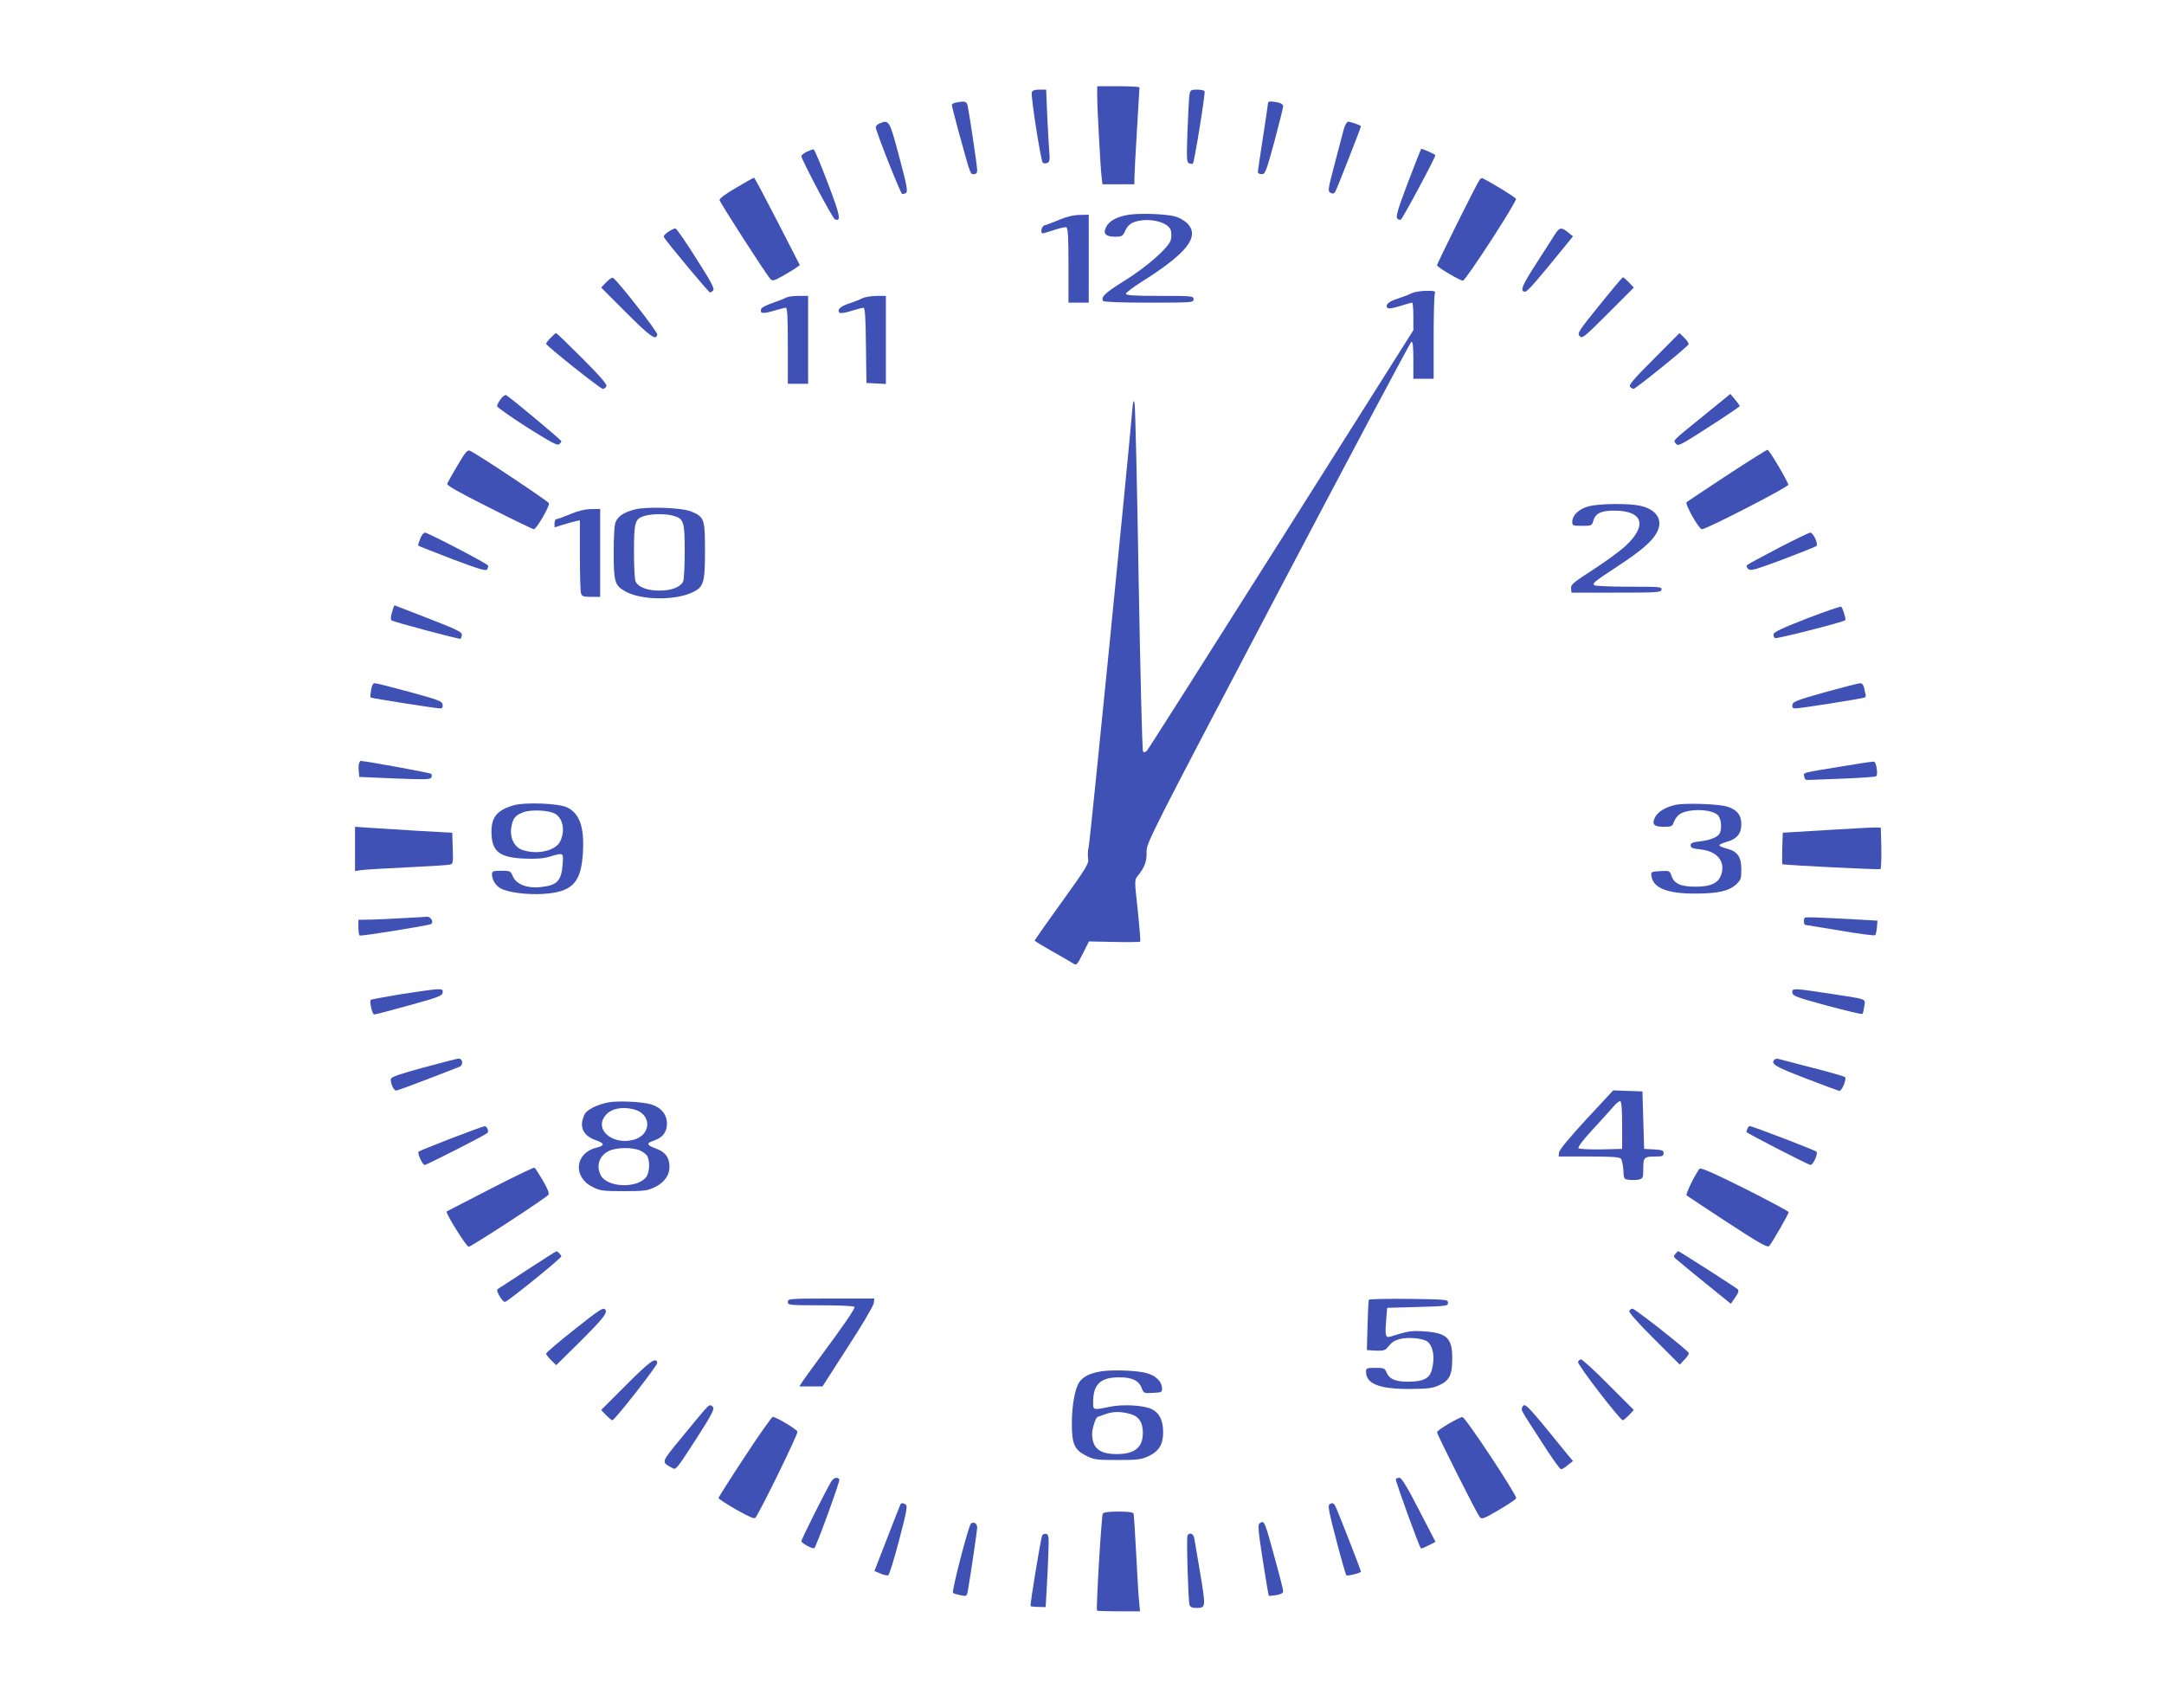 <?xml version="1.0" standalone="no"?>
<!DOCTYPE svg PUBLIC "-//W3C//DTD SVG 20010904//EN"
 "http://www.w3.org/TR/2001/REC-SVG-20010904/DTD/svg10.dtd">
<svg version="1.0" xmlns="http://www.w3.org/2000/svg"
 width="1280pt" height="1010pt" viewBox="0 0 1280 1010"
 preserveAspectRatio="xMidYMid meet">
<g transform="translate(0,1010) scale(0.1,-0.1)"
fill="#3f51b5" stroke="none">
<path d="M6490 9533 c0 -72 19 -423 26 -480 l5 -43 95 0 94 0 0 38 c0 20 7
147 15 282 8 135 15 248 15 253 0 4 -56 7 -125 7 l-125 0 0 -57z"/>
<path d="M6103 9554 c-7 -19 53 -404 65 -416 5 -5 17 -6 26 -2 15 6 17 16 12
73 -3 36 -8 132 -12 214 l-6 147 -40 0 c-27 0 -41 -5 -45 -16z"/>
<path d="M7036 9543 c-3 -16 -8 -112 -12 -215 -6 -170 -5 -188 10 -194 9 -4
19 -4 22 -1 9 9 75 418 69 428 -4 5 -24 9 -45 9 -34 0 -39 -3 -44 -27z"/>
<path d="M5653 9493 c-13 -2 -23 -9 -23 -14 0 -5 18 -75 40 -157 72 -261 69
-252 90 -252 14 0 20 7 20 24 0 23 -44 319 -56 379 -6 28 -16 31 -71 20z"/>
<path d="M7500 9488 c0 -7 -14 -98 -30 -203 -16 -104 -30 -196 -30 -202 0 -7
10 -13 23 -13 21 0 26 14 75 193 28 106 52 200 52 209 0 9 -12 18 -31 22 -46
9 -59 8 -59 -6z"/>
<path d="M5203 9370 c-13 -5 -23 -15 -23 -23 0 -21 146 -391 156 -394 5 -1 15
1 23 6 12 8 5 44 -40 213 -58 218 -60 221 -116 198z"/>
<path d="M7949 9338 c-6 -24 -31 -116 -54 -206 -41 -155 -42 -163 -25 -172 15
-8 21 -6 30 10 11 21 150 376 150 383 0 6 -59 27 -76 27 -7 0 -18 -19 -25 -42z"/>
<path d="M4773 9203 c-18 -9 -33 -21 -33 -26 0 -20 185 -369 198 -374 39 -16
33 20 -41 213 -41 109 -79 199 -84 200 -4 2 -23 -5 -40 -13z"/>
<path d="M8327 9018 c-75 -199 -79 -217 -42 -218 8 0 205 367 205 382 0 5 -74
38 -83 38 -2 0 -38 -91 -80 -202z"/>
<path d="M4355 8990 c-61 -35 -100 -64 -99 -73 2 -15 274 -438 301 -467 12
-13 20 -11 66 14 28 16 65 38 80 48 l28 20 -133 259 c-73 142 -135 259 -138
258 -3 0 -50 -26 -105 -59z"/>
<path d="M8752 9037 c-14 -17 -252 -495 -252 -506 0 -11 136 -91 153 -91 17 1
320 468 314 484 -4 9 -122 83 -198 122 -4 2 -11 -2 -17 -9z"/>
<path d="M6671 8829 c-68 -12 -112 -37 -129 -73 -19 -38 -2 -56 54 -56 41 0
45 3 61 38 13 26 28 40 53 49 84 29 203 0 216 -51 3 -14 3 -38 0 -53 -11 -46
-142 -161 -274 -243 -114 -71 -142 -96 -127 -120 4 -6 104 -10 271 -10 257 0
264 1 264 20 0 19 -7 20 -200 20 -153 0 -200 3 -200 13 0 6 39 36 86 66 276
173 354 272 276 351 -16 15 -46 33 -68 39 -55 16 -219 22 -283 10z"/>
<path d="M6265 8800 c-38 -16 -78 -31 -87 -33 -18 -5 -26 -47 -10 -47 5 0 35
9 68 20 32 11 64 18 71 16 10 -4 13 -56 13 -226 l0 -220 60 0 60 0 0 260 0
260 -52 -1 c-34 0 -78 -10 -123 -29z"/>
<path d="M3953 8729 c-20 -12 -30 -26 -26 -32 18 -30 265 -327 273 -327 4 0
13 6 19 13 8 11 -14 53 -102 190 -61 97 -116 176 -122 176 -5 1 -25 -9 -42
-20z"/>
<path d="M9197 8713 c-14 -21 -63 -99 -111 -173 -84 -130 -98 -165 -65 -165
14 0 67 61 244 279 l39 48 -29 24 c-40 32 -51 30 -78 -13z"/>
<path d="M3585 8430 l-29 -31 149 -149 c142 -142 176 -166 183 -129 3 16 -243
330 -263 336 -6 2 -24 -10 -40 -27z"/>
<path d="M9460 8294 c-125 -154 -132 -166 -116 -182 15 -16 26 -7 168 135
l152 152 -29 31 c-16 16 -32 30 -35 30 -4 0 -67 -75 -140 -166z"/>
<path d="M8350 8366 c-14 -8 -51 -22 -82 -32 -55 -17 -78 -38 -60 -56 5 -5 37
0 73 12 35 11 67 20 72 20 4 0 7 -37 7 -81 l0 -82 -781 -1236 c-430 -680 -787
-1243 -795 -1251 -9 -9 -17 -11 -23 -5 -5 6 -16 465 -26 1020 -9 556 -20 1024
-24 1040 -6 24 -9 15 -14 -45 -32 -366 -249 -2544 -257 -2575 -5 -22 -7 -54
-4 -72 6 -29 -8 -53 -155 -257 -89 -123 -161 -226 -161 -229 0 -3 46 -31 103
-63 56 -31 112 -64 124 -72 21 -13 23 -11 58 58 l36 72 149 -3 c82 -2 151 -1
154 2 3 3 -4 86 -14 184 -20 179 -20 180 0 205 41 51 53 84 52 140 -1 55 10
76 777 1535 428 813 783 1481 789 1483 9 3 12 -27 12 -107 l0 -111 60 0 60 0
0 238 c0 130 3 247 6 260 6 21 4 22 -52 22 -33 -1 -70 -7 -84 -14z"/>
<path d="M4650 8340 c-8 -5 -43 -19 -78 -31 -35 -12 -66 -27 -69 -35 -11 -28
8 -32 70 -13 34 10 68 19 75 19 9 0 12 -52 12 -225 l0 -225 60 0 60 0 0 260 0
260 -57 0 c-32 0 -65 -5 -73 -10z"/>
<path d="M5100 8336 c-14 -8 -49 -22 -78 -31 -53 -17 -73 -38 -56 -55 5 -4 36
0 69 11 33 10 66 19 72 19 10 0 13 -54 15 -222 l3 -223 58 -3 57 -3 0 261 0
260 -57 0 c-32 -1 -69 -7 -83 -14z"/>
<path d="M3257 8102 c-15 -15 -27 -31 -27 -35 0 -11 321 -267 336 -267 8 0 17
7 21 16 4 11 -37 59 -143 165 -82 82 -151 149 -155 149 -3 0 -17 -13 -32 -28z"/>
<path d="M9782 7977 c-120 -120 -150 -155 -140 -165 7 -7 16 -12 20 -12 13 0
323 251 326 264 1 6 -10 24 -26 39 l-28 27 -152 -153z"/>
<path d="M2962 7740 c-12 -16 -22 -35 -22 -42 1 -7 80 -63 177 -125 135 -85
180 -110 190 -101 7 6 13 14 13 19 0 7 -297 255 -326 272 -6 3 -21 -7 -32 -23z"/>
<path d="M10080 7644 c-197 -160 -183 -146 -167 -168 13 -17 26 -10 195 99
100 64 182 120 182 123 0 4 -13 22 -28 40 l-27 32 -155 -126z"/>
<path d="M2706 7347 c-31 -52 -58 -101 -61 -108 -3 -10 69 -51 249 -141 139
-71 258 -128 264 -128 15 0 95 138 89 154 -5 12 -436 299 -469 311 -13 5 -29
-14 -72 -88z"/>
<path d="M10215 7289 c-126 -83 -234 -155 -239 -159 -11 -11 73 -160 91 -160
27 0 514 251 511 263 -7 28 -114 207 -123 207 -5 0 -113 -68 -240 -151z"/>
<path d="M9395 7105 c-55 -15 -95 -52 -95 -91 0 -23 3 -24 58 -24 57 0 58 1
67 32 13 42 45 58 123 58 169 0 198 -86 69 -207 -34 -32 -122 -96 -195 -143
-116 -75 -132 -88 -129 -110 l2 -25 265 0 c244 0 265 1 268 18 3 16 -11 17
-190 17 -106 0 -199 4 -206 8 -17 11 -5 20 138 114 140 92 204 148 231 200 38
74 -3 136 -101 157 -69 15 -244 13 -305 -4z"/>
<path d="M3755 7087 c-62 -16 -98 -39 -113 -73 -8 -15 -12 -84 -12 -180 0
-176 6 -197 69 -232 93 -52 294 -55 398 -5 65 31 73 56 73 244 0 190 -4 202
-82 234 -56 23 -261 30 -333 12z m227 -37 c63 -18 68 -34 68 -213 0 -89 -4
-167 -10 -178 -18 -33 -70 -52 -140 -52 -70 0 -122 19 -140 52 -6 11 -10 89
-10 178 0 177 6 195 63 212 44 13 124 13 169 1z"/>
<path d="M3375 7060 c-38 -16 -76 -30 -82 -30 -7 0 -13 -11 -13 -25 l0 -24 48
15 c26 8 59 17 75 21 l27 6 0 -204 c0 -112 3 -214 6 -226 6 -20 13 -23 60 -23
l54 0 0 260 0 260 -52 -1 c-35 0 -78 -10 -123 -29z"/>
<path d="M2485 6913 c-8 -20 -13 -38 -11 -40 3 -3 93 -38 202 -80 154 -58 199
-72 205 -61 5 7 7 18 6 23 -3 11 -356 195 -374 195 -7 0 -20 -16 -28 -37z"/>
<path d="M10520 6859 c-96 -50 -179 -95 -185 -100 -6 -6 -4 -15 6 -24 13 -13
37 -6 204 56 105 40 194 75 199 80 13 11 -19 79 -36 79 -7 0 -92 -41 -188 -91z"/>
<path d="M2319 6480 c-8 -25 -9 -44 -3 -49 10 -9 404 -114 409 -109 2 2 5 12
7 22 3 17 -25 31 -197 98 -110 43 -201 78 -202 78 -1 0 -8 -18 -14 -40z"/>
<path d="M10688 6442 c-149 -58 -198 -81 -198 -94 0 -9 4 -19 9 -22 9 -6 406
95 416 106 5 5 -14 69 -24 80 -3 3 -95 -28 -203 -70z"/>
<path d="M2195 6019 c-4 -22 -5 -42 -3 -44 4 -5 389 -65 413 -65 11 0 15 7 13
23 -3 20 -22 27 -193 74 -104 28 -197 52 -207 52 -11 1 -18 -11 -23 -40z"/>
<path d="M10795 6006 c-167 -47 -190 -56 -193 -74 -3 -16 2 -22 17 -22 29 0
402 59 412 65 4 3 6 11 4 18 -2 7 -6 24 -9 40 -4 17 -13 27 -24 26 -9 0 -102
-24 -207 -53z"/>
<path d="M2124 5586 c-3 -8 -4 -29 -2 -48 l3 -33 209 -9 c173 -7 209 -7 217 5
4 8 4 18 0 22 -6 6 -370 73 -419 77 -1 0 -5 -6 -8 -14z"/>
<path d="M10905 5569 c-257 -42 -237 -37 -233 -62 2 -15 9 -21 23 -20 11 0
104 4 206 8 102 4 191 10 196 14 13 7 2 83 -12 86 -6 2 -86 -10 -180 -26z"/>
<path d="M3038 5337 c-96 -28 -131 -69 -131 -155 0 -117 45 -154 194 -160 69
-3 112 0 152 12 82 24 80 25 75 -47 -8 -99 -33 -124 -135 -134 -75 -8 -140 18
-159 63 -14 33 -16 34 -69 34 -48 0 -55 -3 -55 -20 0 -32 20 -66 49 -83 43
-25 156 -40 254 -34 165 11 219 61 233 218 14 166 -13 255 -90 293 -50 25
-248 33 -318 13z m249 -52 c44 -29 56 -100 27 -160 -27 -57 -135 -82 -224 -52
-47 16 -75 71 -66 131 9 56 22 73 71 92 49 18 157 12 192 -11z"/>
<path d="M9912 5340 c-57 -12 -103 -39 -121 -71 -23 -42 -9 -59 49 -59 47 0
52 2 61 29 6 16 21 37 35 46 52 34 188 31 225 -6 19 -19 25 -71 13 -104 -9
-24 -55 -44 -118 -51 -44 -5 -56 -10 -56 -24 0 -14 12 -19 60 -24 98 -11 147
-71 121 -149 -16 -49 -61 -71 -146 -71 -90 -1 -131 16 -147 61 -12 34 -13 34
-68 31 -52 -3 -55 -4 -52 -28 10 -72 92 -105 257 -105 137 0 202 15 245 55 27
25 30 35 30 88 0 75 -23 107 -86 123 -24 6 -44 15 -44 20 0 4 19 13 41 19 62
17 89 49 89 105 0 55 -26 87 -86 105 -50 15 -246 22 -302 10z"/>
<path d="M2100 5079 l0 -131 38 6 c20 3 141 10 267 16 127 6 240 13 253 16 22
4 23 8 20 97 l-3 92 -200 11 c-110 7 -239 15 -287 18 l-88 6 0 -131z"/>
<path d="M10810 5191 l-265 -16 -3 -92 c-1 -51 -1 -94 0 -94 15 -6 575 -34
581 -29 4 4 6 60 5 126 l-3 119 -25 1 c-14 1 -144 -6 -290 -15z"/>
<path d="M2385 4670 c-66 -4 -153 -8 -192 -9 l-73 -1 0 -44 c0 -25 3 -47 8
-49 8 -5 408 59 422 68 17 10 -2 45 -24 43 -11 -1 -75 -5 -141 -8z"/>
<path d="M10675 4672 c-8 -8 -6 -42 3 -42 4 -1 97 -16 207 -34 110 -19 203
-31 207 -27 3 3 8 24 10 46 l3 40 -125 7 c-260 14 -299 15 -305 10z"/>
<path d="M2372 4220 c-96 -16 -176 -31 -179 -33 -9 -10 9 -87 20 -87 7 0 100
24 207 54 172 47 195 56 198 75 3 18 -1 21 -35 20 -21 -1 -116 -14 -211 -29z"/>
<path d="M10602 4228 c3 -19 26 -27 206 -76 112 -30 205 -52 208 -49 3 3 8 23
11 45 6 47 27 40 -215 77 -205 31 -214 32 -210 3z"/>
<path d="M2505 3786 c-137 -37 -191 -55 -193 -67 -4 -23 16 -69 31 -69 7 0 89
30 182 66 94 36 180 70 192 74 25 10 21 51 -6 49 -9 -1 -101 -24 -206 -53z"/>
<path d="M10497 3834 c-26 -26 -1 -41 181 -111 103 -40 193 -73 201 -75 15 -3
46 72 34 82 -5 4 -91 29 -193 55 -102 26 -192 50 -200 52 -9 2 -19 1 -23 -3z"/>
<path d="M9383 3480 c-98 -106 -159 -180 -161 -195 l-3 -25 179 0 c134 0 182
-3 190 -13 6 -7 12 -37 14 -67 3 -54 3 -55 37 -58 19 -2 44 -1 57 2 22 6 24
12 24 65 0 67 5 71 76 71 37 0 44 3 44 20 0 16 -8 19 -57 22 l-58 3 -5 170 -5
170 -87 3 -86 3 -159 -171z m212 -36 l0 -139 -124 -3 c-68 -1 -129 2 -134 7
-6 6 26 48 84 111 52 56 107 117 123 136 16 19 34 33 40 31 7 -2 11 -49 11
-143z"/>
<path d="M3599 3580 c-56 -10 -111 -35 -134 -60 -9 -10 -19 -36 -22 -57 -6
-49 23 -87 82 -107 53 -19 54 -31 2 -44 -127 -32 -140 -173 -22 -232 46 -23
61 -25 185 -25 122 0 140 3 184 24 55 27 86 70 86 119 0 56 -24 89 -80 109
-56 20 -59 32 -12 47 52 18 77 50 77 101 0 53 -35 96 -93 113 -52 16 -197 23
-253 12z m146 -40 c110 -25 112 -151 3 -181 -127 -34 -237 63 -165 146 32 38
93 51 162 35z m40 -244 c18 -8 38 -23 44 -34 16 -30 13 -94 -5 -121 -51 -72
-234 -66 -271 9 -28 55 -8 115 47 142 43 22 137 24 185 4z"/>
<path d="M2668 3367 c-102 -40 -189 -75 -192 -78 -9 -9 23 -79 36 -79 12 0
357 176 371 189 10 10 -2 41 -17 40 -6 0 -95 -33 -198 -72z"/>
<path d="M10336 3424 c-3 -9 -6 -17 -6 -19 0 -6 367 -195 379 -195 16 0 47 68
35 79 -10 9 -380 151 -394 151 -4 0 -11 -7 -14 -16z"/>
<path d="M2900 3068 c-140 -72 -256 -132 -258 -133 -9 -8 118 -210 130 -209
17 1 460 290 472 308 6 8 -5 36 -33 84 -23 39 -45 73 -49 76 -4 3 -123 -54
-262 -126z"/>
<path d="M10052 3187 c-28 -37 -83 -150 -76 -157 5 -4 114 -76 242 -160 195
-127 236 -150 247 -139 17 19 115 189 115 200 0 5 -117 67 -259 139 -193 96
-262 126 -269 117z"/>
<path d="M3125 2594 c-88 -58 -167 -109 -175 -114 -13 -8 -13 -13 4 -44 11
-20 25 -36 33 -36 14 0 333 258 333 269 0 9 -22 31 -29 30 -4 0 -78 -48 -166
-105z"/>
<path d="M9910 2684 c-11 -12 -11 -17 1 -28 13 -12 170 -141 281 -230 l46 -37
26 38 c20 29 23 40 13 49 -15 13 -344 224 -350 224 -3 0 -10 -7 -17 -16z"/>
<path d="M4660 2400 c0 -19 7 -20 194 -20 107 0 197 -4 200 -9 6 -9 -58 -102
-220 -321 -39 -52 -78 -107 -88 -122 l-18 -28 68 0 69 0 149 232 c83 127 152
244 154 260 l4 28 -256 0 c-249 0 -256 -1 -256 -20z"/>
<path d="M8097 2413 c-3 -5 -6 -73 -8 -153 l-4 -145 52 -3 c37 -2 55 1 65 13
33 39 41 45 80 56 47 12 134 4 160 -15 36 -27 47 -97 27 -168 -13 -51 -50 -69
-139 -70 -77 0 -114 16 -130 58 -9 21 -15 24 -65 24 -51 0 -55 -2 -55 -23 0
-71 77 -102 255 -102 111 1 137 4 177 22 62 28 78 61 78 160 0 120 -32 150
-168 159 -72 5 -97 1 -198 -31 -29 -9 -32 5 -25 95 l6 75 180 5 c172 5 180 6
180 25 0 19 -8 20 -232 23 -127 1 -234 -1 -236 -5z"/>
<path d="M3398 2237 c-92 -72 -167 -137 -168 -143 0 -5 14 -23 30 -39 l30 -29
121 119 c160 159 186 192 168 211 -12 12 -38 -5 -181 -119z"/>
<path d="M9637 2346 c-3 -8 55 -74 147 -165 l152 -152 28 30 c16 16 27 34 25
39 -7 17 -318 262 -333 262 -7 0 -16 -6 -19 -14z"/>
<path d="M3705 1910 l-149 -149 29 -31 c16 -16 32 -30 37 -30 14 0 268 325
266 340 -7 36 -42 11 -183 -130z"/>
<path d="M9334 2045 c-6 -14 249 -345 265 -345 4 0 20 14 36 30 l29 31 -149
149 c-82 83 -156 150 -163 150 -7 0 -15 -7 -18 -15z"/>
<path d="M6512 1989 c-67 -11 -107 -32 -129 -65 -25 -39 -43 -137 -43 -244 0
-121 15 -155 85 -190 46 -23 61 -25 185 -25 118 0 141 3 182 22 62 28 88 70
88 141 0 71 -22 116 -68 138 -48 23 -170 30 -247 14 -102 -21 -100 -21 -99 31
1 103 44 143 155 143 76 0 115 -19 133 -65 10 -29 13 -30 66 -27 54 3 55 3 53
33 -3 36 -39 70 -91 84 -54 16 -209 21 -270 10z m163 -249 c59 -13 85 -49 85
-114 0 -87 -48 -126 -155 -126 -102 0 -145 36 -145 120 0 33 22 99 33 100 1 0
20 7 42 15 47 17 85 18 140 5z"/>
<path d="M4169 1763 c-14 -16 -76 -90 -138 -166 -123 -150 -120 -142 -57 -178
24 -15 24 -15 150 180 81 126 103 168 94 178 -15 18 -21 17 -49 -14z"/>
<path d="M9004 1776 c-7 -18 -14 -5 114 -203 57 -90 109 -163 116 -163 6 1 24
11 40 25 l30 24 -40 48 c-236 291 -247 303 -260 269z"/>
<path d="M4405 1484 c-85 -129 -155 -239 -155 -244 0 -5 47 -35 104 -68 76
-43 108 -57 114 -49 29 38 254 497 249 510 -6 15 -127 87 -146 87 -6 0 -81
-106 -166 -236z"/>
<path d="M8568 1679 c-38 -22 -68 -44 -68 -50 0 -13 234 -478 252 -501 12 -15
22 -12 113 41 54 32 101 63 103 70 6 17 -301 481 -318 480 -8 0 -45 -18 -82
-40z"/>
<path d="M4917 1338 c-29 -47 -177 -342 -177 -353 0 -12 69 -49 77 -41 13 13
153 398 148 406 -11 17 -34 11 -48 -12z"/>
<path d="M8256 1352 c-4 -7 138 -400 149 -410 2 -2 22 6 45 18 l41 21 -98 189
c-68 133 -103 190 -115 190 -9 0 -19 -4 -22 -8z"/>
<path d="M5326 1202 c-2 -4 -38 -94 -79 -201 l-75 -193 35 -14 c19 -9 40 -13
47 -11 6 3 35 96 64 207 43 162 51 205 40 211 -16 11 -26 11 -32 1z"/>
<path d="M7863 1202 c-10 -6 0 -56 41 -210 29 -112 56 -206 60 -209 6 -6 86
14 86 22 0 7 -140 367 -151 386 -11 21 -18 23 -36 11z"/>
<path d="M6523 1148 c-8 -14 -41 -567 -34 -574 2 -2 60 -4 129 -4 l125 0 -6
68 c-4 37 -11 164 -17 282 -6 118 -13 221 -15 228 -3 8 -30 12 -89 12 -57 0
-87 -4 -93 -12z"/>
<path d="M5742 1087 c-16 -21 -114 -399 -105 -408 4 -4 25 -10 45 -14 36 -7
37 -6 43 27 17 99 55 356 55 374 0 25 -24 38 -38 21z"/>
<path d="M7451 1091 c-12 -8 -9 -42 18 -217 18 -115 34 -210 36 -212 1 -1 21
0 44 4 27 4 41 12 41 22 0 8 -16 74 -36 146 -76 280 -74 275 -103 257z"/>
<path d="M6165 1020 c-8 -13 -74 -413 -69 -419 2 -2 23 -5 46 -5 l43 -1 6 105
c4 58 8 154 10 215 4 96 2 110 -13 113 -9 2 -19 -2 -23 -8z"/>
<path d="M7024 1019 c-7 -12 4 -382 12 -411 4 -12 15 -18 37 -18 60 0 60 0 27
201 -17 101 -33 196 -36 212 -6 27 -27 36 -40 16z"/>
</g>
</svg>
